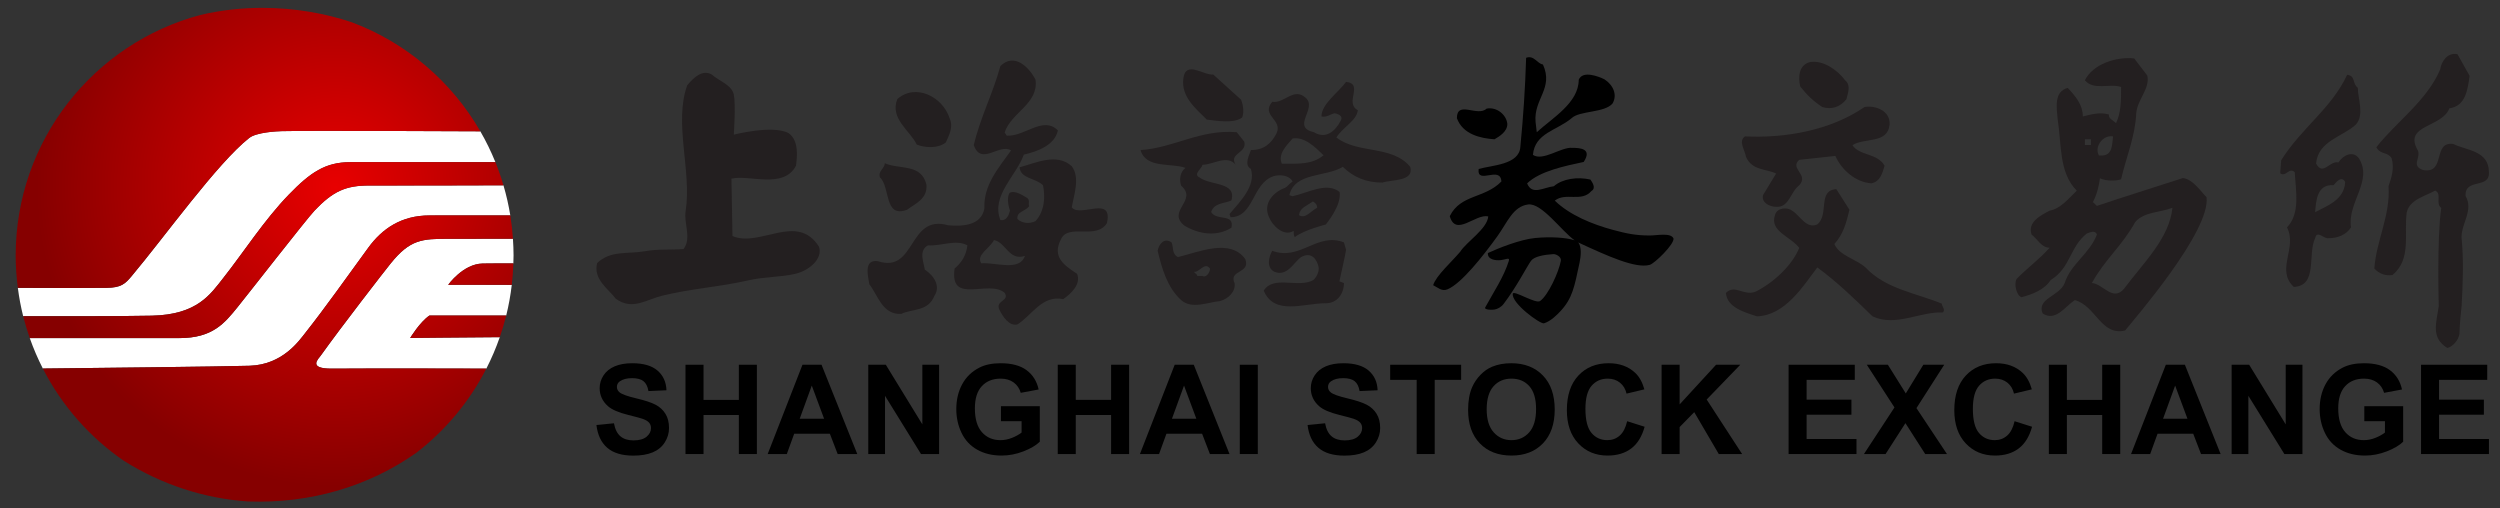 <?xml version="1.0" encoding="UTF-8" standalone="no"?>
<!-- Created with Inkscape (http://www.inkscape.org/) -->

<svg
   xmlns:dc="http://purl.org/dc/elements/1.1/"
   xmlns:cc="http://creativecommons.org/ns#"
   xmlns:rdf="http://www.w3.org/1999/02/22-rdf-syntax-ns#"
   xmlns:svg="http://www.w3.org/2000/svg"
   xmlns="http://www.w3.org/2000/svg"
   xmlns:sodipodi="http://sodipodi.sourceforge.net/DTD/sodipodi-0.dtd"
   xmlns:inkscape="http://www.inkscape.org/namespaces/inkscape"
   version="1.1"
   id="svg2"
   xml:space="preserve"
   width="300"
   height="61"
   viewBox="0 0 300 61"
   sodipodi:docname="Shanghai Stock Exchange logo.svg"
   inkscape:version="0.92.1 r15371"><rect x="0" y="0" width="300" height="61" fill="#333333" stroke="none"/><defs
     id="defs6"><clipPath
       clipPathUnits="userSpaceOnUse"
       id="clipPath18"><path
         d="M 0,595.28 H 841.89 V 0 H 0 Z"
         id="path16"
         inkscape:connector-curvature="0" /></clipPath><radialGradient
       fx="0"
       fy="0"
       cx="0"
       cy="0"
       r="1"
       gradientUnits="userSpaceOnUse"
       gradientTransform="matrix(82.308,0,0,-82.308,169.336,316.14)"
       spreadMethod="pad"
       id="radialGradient48"><stop
         style="stop-opacity:1;stop-color:#e80000"
         offset="0"
         id="stop44" /><stop
         style="stop-opacity:1;stop-color:#860000"
         offset="1"
         id="stop46" /></radialGradient><clipPath
       clipPathUnits="userSpaceOnUse"
       id="clipPath58"><path
         d="M 0,595.28 H 841.89 V 0 H 0 Z"
         id="path56"
         inkscape:connector-curvature="0" /></clipPath></defs><sodipodi:namedview
     pagecolor="#ffffff"
     bordercolor="#666666"
     borderopacity="1"
     objecttolerance="10"
     gridtolerance="10"
     guidetolerance="10"
     inkscape:pageopacity="0"
     inkscape:pageshadow="2"
     inkscape:window-width="1600"
     inkscape:window-height="838"
     id="namedview4"
     showgrid="false"
     inkscape:zoom="2.3787125"
     inkscape:cx="174.55805"
     inkscape:cy="28.763838"
     inkscape:window-x="-8"
     inkscape:window-y="-8"
     inkscape:window-maximized="1"
     inkscape:current-layer="g10" /><g
     id="g10"
     inkscape:groupmode="layer"
     inkscape:label="Nipic_10143314_20120522155208639105"
     transform="matrix(1.333,0,0,-1.333,0,61)"><g
       id="g12"
       transform="matrix(0.328,0,0,0.328,-25.334,-74.799)"><g
         id="g14"
         clip-path="url(#clipPath18)"><g
           id="g20"
           transform="translate(184.477,295.274)"><path
             d="m 0,0 c -1.795,-2.225 -13.563,-17.397 -19.17,-25.257 -0.69,-0.968 -3.706,-3.681 3.073,-3.629 11.291,0.086 35.367,0.026 42.341,0.006 1.417,2.773 2.652,5.652 3.685,8.629 -10.979,-0.07 -24.589,-0.221 -24.589,-0.221 0,0 2.634,4.361 5.27,6.15 h 21.085 c 0.682,2.748 1.19,5.563 1.528,8.431 -8.231,0 -17.461,0.01 -17.461,0.01 0,0 4.095,5.735 9.431,5.84 2.462,0.049 5.454,0.047 8.463,0.031 0.023,0.725 0.055,1.446 0.055,2.176 0,1.547 -0.07,3.078 -0.171,4.6 C 27.46,6.756 21.387,6.749 15.871,6.746 8.625,6.743 5.34,6.618 0,0"
             style="fill:#ffffff;fill-opacity:1;fill-rule:nonzero;stroke:none"
             id="path22"
             inkscape:connector-curvature="0" /></g><g
           id="g24"
           transform="translate(118.919,280.92)"><path
             d="m 0,0 c 12.537,0.264 16.127,5.947 19.669,10.433 5.45,6.899 11.208,15.883 17.951,22.831 5.901,6.079 10.016,8.873 16.831,8.873 8.487,10e-4 27.834,0 39.834,0 C 93.1,45.065 91.716,47.89 90.152,50.6 83.324,50.634 43.233,50.827 35.623,50.645 34.341,50.614 28.694,50.351 26.691,48.764 17.92,41.814 3.499,21.643 -5.521,10.901 -7.333,8.744 -8.414,7.683 -12.442,7.641 -20.148,7.562 -34.226,7.626 -36.785,7.639 -36.442,4.995 -35.96,2.397 -35.323,-0.142 -27.926,-0.161 -8.959,-0.188 0,0"
             style="fill:#ffffff;fill-opacity:1;fill-rule:nonzero;stroke:none"
             id="path26"
             inkscape:connector-curvature="0" /></g><g
           id="g28"
           transform="translate(161.039,276.205)"><path
             d="m 0,0 c 5.45,6.899 11.25,15.102 17.267,23.357 3.766,5.169 9.012,8.873 16.83,8.873 4.919,0 13.487,0.001 22.159,0.001 -0.456,2.817 -1.09,5.574 -1.879,8.265 C 43.005,40.463 29.063,40.422 17.542,40.437 11.177,40.445 7.625,38.937 2.5,33.52 0.312,31.207 -16.22,9.984 -18.666,6.979 c -3.459,-4.25 -6.731,-8.417 -15.917,-8.417 h -41.048 c 1.014,-2.879 2.217,-5.666 3.59,-8.355 9.859,0.105 49.254,0.53 56.74,0.763 C -6.25,-8.75 -1.747,-2.211 0,0"
             style="fill:#ffffff;fill-opacity:1;fill-rule:nonzero;stroke:none"
             id="path30"
             inkscape:connector-curvature="0" /></g></g></g><g
       id="g32"
       transform="matrix(0.328,0,0,0.328,-25.334,-74.799)"><g
         id="g34"><g
           id="g40"><g
             id="g42"><path
               d="M 132.204,363.447 C 103.032,355.66 81.54,329.065 81.54,297.44 v 0 c 0,-3.012 0.216,-5.972 0.594,-8.881 v 0 c 2.56,-0.013 16.637,-0.077 24.342,0.002 v 0 c 4.029,0.041 5.11,1.103 6.921,3.26 v 0 c 9.021,10.742 23.442,30.913 32.213,37.863 v 0 c 2.003,1.586 7.65,1.85 8.932,1.88 v 0 c 7.61,0.182 47.701,-0.009 54.529,-0.044 v 0 c -7.883,13.667 -20.35,24.353 -35.314,29.94 v 0 c -7.04,2.359 -15.478,3.947 -24.516,3.947 v 0 c -5.516,0 -11.256,-0.592 -17.037,-1.96 m 41.166,-40.39 c -6.815,0 -10.931,-2.795 -16.831,-8.873 v 0 c -6.743,-6.947 -12.501,-15.932 -17.951,-22.832 v 0 c -3.542,-4.485 -7.132,-10.169 -19.669,-10.432 v 0 c -8.959,-0.188 -27.925,-0.161 -35.323,-0.142 v 0 c 0.512,-2.043 1.121,-4.046 1.812,-6.011 v 0 h 41.048 c 9.186,0 12.458,4.166 15.917,8.416 v 0 c 2.446,3.006 18.977,24.229 21.166,26.542 v 0 c 5.125,5.417 8.677,6.926 15.042,6.917 v 0 c 11.521,-0.015 25.463,0.027 36.835,0.059 v 0 c -0.635,2.165 -1.374,4.286 -2.212,6.356 v 0 c -8,0 -19.265,0 -28.401,0 v 0 c -4.569,0 -8.604,0 -11.433,0 m 21.765,-14.622 c -7.816,0 -13.062,-3.704 -16.83,-8.873 v 0 c -6.016,-8.255 -11.816,-16.457 -17.266,-23.356 v 0 c -1.747,-2.212 -6.25,-8.751 -15.301,-9.031 v 0 c -7.486,-0.232 -46.88,-0.658 -56.74,-0.763 v 0 c 5.205,-10.189 12.882,-18.901 22.255,-25.334 v 0 c 10.237,-6.451 21.957,-10.347 34.089,-11.152 v 0 c 17.093,-0.606 33.069,4.115 46.18,13.376 v 0 c 7.989,6.157 14.57,14.039 19.199,23.093 v 0 c -6.975,0.019 -31.05,0.08 -42.341,-0.007 v 0 c -6.78,-0.051 -3.764,2.662 -3.073,3.63 v 0 c 5.607,7.859 17.375,23.032 19.17,25.257 v 0 c 5.339,6.617 8.624,6.742 15.871,6.745 v 0 c 5.515,0.003 11.588,0.011 17.669,0.021 v 0 c -0.145,2.16 -0.383,4.294 -0.722,6.395 v 0 c -8.672,0 -17.24,-10e-4 -22.16,-10e-4 m 14.535,-13.202 c -5.336,-0.104 -9.432,-5.84 -9.432,-5.84 v 0 c 0,0 9.231,-0.009 17.461,-0.009 v 0 c 0.228,1.937 0.371,3.898 0.434,5.881 v 0 c -1.127,0.006 -2.253,0.009 -3.349,0.009 v 0 c -1.828,0 -3.575,-0.01 -5.114,-0.041 m -14.583,-14.281 c -2.636,-1.789 -5.271,-6.15 -5.271,-6.15 v 0 c 0,0 13.611,0.151 24.589,0.222 v 0 c 0.674,1.937 1.267,3.914 1.767,5.928 v 0 z"
               style="fill:url(#radialGradient48);stroke:none"
               id="path50"
               inkscape:connector-curvature="0" /></g></g></g></g><g
       id="g52"
       transform="matrix(0.328,0,0,0.328,-25.334,-74.799)"><g
         id="g54"
         clip-path="url(#clipPath58)"><g
           id="g60"
           transform="translate(583.722,345.438)"><path
             d="m 0,0 c 1.657,-1.341 0.555,-3.756 0.283,-5.102 -1.657,-2.146 -4.139,-2.947 -6.622,-2.146 -2.481,1.614 -4.131,3.224 -6.059,5.635 -0.545,2.418 -0.545,5.914 2.757,6.715 C -6.06,5.643 -2.203,2.952 0,0"
             style="fill:#231f20;fill-opacity:1;fill-rule:nonzero;stroke:none"
             id="path62"
             inkscape:connector-curvature="0" /></g><g
           id="g64"
           transform="translate(278.638,341.61)"><path
             d="m 0,0 c 0.574,-2.676 0,-11 0,-11 0,0 10.784,2.765 15.073,0.39 2.864,-2.082 2.289,-6.539 2,-8.914 -3.429,-6.535 -12.859,-2.371 -17.724,-3.566 l 0.287,-15.739 c 7.436,-3.269 17.737,6.583 23.738,-2.921 1.136,-3.269 -2.645,-6.583 -6.589,-7.477 -4.166,-0.944 -8.233,-0.728 -12.861,-1.781 -8.063,-1.836 -15.141,-2.163 -23.434,-4.16 -4.596,-1.107 -8.288,-4.161 -12.859,-0.891 -2.006,2.672 -6.29,5.344 -5.144,9.801 3.714,3.562 8.301,2.415 13.144,3.265 3.759,0.66 6.574,0.297 10.577,0.594 2.285,2.977 0,7.133 0.572,10.399 1.713,10.996 -3.293,24.135 0.424,34.53 1.721,2.082 4.163,4.454 6.739,2.97 C -4.055,3.715 -0.57,2.672 0,0"
             style="fill:#231f20;fill-opacity:1;fill-rule:nonzero;stroke:none"
             id="path66"
             inkscape:connector-curvature="0" /></g><g
           id="g68"
           transform="translate(595.854,333.357)"><path
             d="m 0,0 c -0.555,-5.37 -6.893,-3.492 -10.2,-5.639 1.932,-2.951 6.885,-2.146 8.821,-5.638 -0.559,-1.878 -1.103,-4.293 -3.586,-4.83 -4.406,0.268 -8.266,3.756 -9.916,7.517 l -9.92,-1.074 c -2.757,-2.418 2.753,-4.028 0,-6.983 -2.481,-1.875 -2.757,-6.171 -6.346,-5.907 -1.65,0 -4.135,1.074 -3.582,3.223 l 3.582,5.911 c -2.753,1.338 -6.609,0.805 -8.263,4.562 -0.279,1.878 -2.203,4.296 -0.279,5.634 11.028,-0.533 23.425,1.61 32.796,8.057 C -3.856,5.37 0.271,3.76 0,0"
             style="fill:#231f20;fill-opacity:1;fill-rule:nonzero;stroke:none"
             id="path70"
             inkscape:connector-curvature="0" /></g><g
           id="g72"
           transform="translate(660.217,288.334)"><path
             d="m 0,0 c -3.036,-3.656 -5.8,1.306 -8.836,1.565 3.595,6.53 8.289,10.183 11.885,16.718 2.484,2.871 6.906,2.606 10.218,3.918 C 12.44,13.842 5.258,7.054 0,0 m -9.112,39.436 h -1.653 v 1.563 h 1.653 z m 6.076,2.346 c -0.276,-1.824 0,-4.962 -2.764,-5.223 h -1.102 c -1.383,2.352 1.102,5.748 3.866,5.223 M 22.633,25.109 c -1.382,1.308 -3.736,4.993 -6.5,5.25 C 8.119,27.75 0.28,25.329 -7.458,22.719 l -1.106,1.045 c 1.106,2.09 1.662,4.443 1.937,6.528 1.653,-0.784 4.414,-0.784 5.8,-0.261 1.383,6.006 3.876,11.751 4.147,18.018 0.276,3.918 3.871,6.793 3.04,10.447 l -3.591,4.7 c -4.982,0.526 -11.333,-1.565 -13.539,-6.006 2.485,-2.871 6.627,-0.786 9.943,-1.826 0,-3.657 0,-7.051 -1.386,-9.925 -0.823,0.787 -2.205,1.305 -1.93,2.349 -2.484,0.786 -4.969,0 -7.186,-0.522 0,3.139 -1.93,5.488 -4.143,7.84 -3.871,-1.051 -3.036,-5.488 -2.764,-8.623 1.102,-6.789 0.28,-14.619 5.249,-19.587 -2.209,-2.089 -4.422,-4.956 -7.458,-5.485 -2.485,-1.302 -6.076,-3.128 -4.974,-6.524 1.654,-1.309 2.769,-3.658 4.974,-3.658 -2.765,-3.134 -6.273,-5.662 -9.037,-8.537 -0.831,-1.304 -0.087,-4.521 1.294,-5.041 3.044,0.78 6.361,2.087 8.018,4.698 5.525,3.396 5.249,9.141 9.947,12.798 0.831,0.262 2.213,1.044 2.765,-0.26 -1.934,-5.224 -7.187,-8.099 -8.845,-13.322 -1.382,-3.653 -7.733,-4.174 -6.076,-8.353 3.592,-2.348 6.076,1.826 8.845,3.649 5.805,-1.558 7.182,-9.919 13.814,-8.346 2.489,3.131 23.455,27.195 22.353,36.594"
             style="fill:#231f20;fill-opacity:1;fill-rule:nonzero;stroke:none"
             id="path74"
             inkscape:connector-curvature="0" /></g><g
           id="g76"
           transform="translate(712.643,309.309)"><path
             d="M 0,0 C 0.266,3.273 0.531,7.727 5.063,7.43 5.855,8.324 7.191,10.102 8.258,8.324 7.988,3.273 3.195,1.785 0,0 M 11.98,14.855 C 10.387,16.938 7.719,15.754 6.395,13.668 3.996,14.262 2.133,9.809 0.266,13.375 c 0.531,6.234 7.453,7.422 10.922,10.691 2.398,2.672 0.527,7.129 0.527,10.102 -1.598,1.187 -0.527,3.262 -2.926,3.559 C 4.523,28.523 -3.73,23.176 -9.32,14.262 l -0.262,-3.563 c 1.594,-1.187 2.394,1.781 3.988,0.297 0.266,-5.047 1.602,-11.293 -2.129,-15.148 2.93,-5.645 -3.191,-11.586 1.86,-16.34 6.66,0.297 3.734,8.91 5.863,13.371 0.531,2.371 2.398,-0.297 3.73,0 2.395,0 4.793,0.887 6.122,2.969 -1.063,6.828 6.125,12.773 2.128,19.007 m 35.718,-3.859 c 0.282,-4.754 -6.682,-1.48 -6.405,-6.535 2.233,-3.863 -1.114,-7.43 -1.114,-11.289 0.627,-6.349 0.371,-12.603 0.028,-18.87 0,0 -0.588,-5.119 -0.588,-7.698 -0.277,-1.782 -1.943,-3.563 -3.331,-3.86 -4.653,2.834 -2.965,6.987 -2.355,11.558 0,0 -0.548,18.239 0.681,26.889 C 32.94,2.379 34.892,5.055 32.94,5.949 30.438,4.461 25.987,3.57 25.15,0 c -0.833,-5.934 1.392,-12.773 -3.894,-17.223 -1.952,-0.3 -3.622,0.297 -5.01,1.782 0.556,7.722 4.45,14.554 3.9,22.574 0.832,2.383 1.665,5.055 0.832,7.722 -1.111,1.786 -3.066,0.895 -4.176,2.973 5.286,6.828 13.913,12.777 17.534,21.387 0.278,2.082 1.952,4.754 4.732,4.16 l 3.339,-5.945 c -0.558,-3.856 -1.114,-8.313 -5.564,-8.907 -1.951,-5.347 -12.807,-4.457 -8.635,-11.585 0.841,-2.083 -1.951,-4.161 1.396,-5.348 6.402,-1.184 2.511,8.019 8.349,7.133 3.617,-1.785 9.745,-1.785 9.745,-7.727"
             style="fill:#231f20;fill-opacity:1;fill-rule:nonzero;stroke:none"
             id="path78"
             inkscape:connector-curvature="0" /></g><g
           id="g80"
           transform="translate(584.833,309.998)"><path
             d="m 0,0 c -0.828,-3.488 -1.661,-6.704 -4.139,-9.398 1.375,-3.22 5.788,-4.024 8.545,-6.439 5.514,-5.908 13.778,-6.984 20.945,-9.936 0,-0.804 1.103,-1.609 0.274,-2.418 -6.334,0.269 -12.947,-4.028 -19.294,-1.069 -4.96,4.828 -9.645,9.394 -15.151,13.423 -3.857,-5.102 -8.821,-13.156 -16.542,-13.423 -3.307,1.069 -8.267,2.414 -8.537,6.439 2.477,2.418 4.68,-0.805 7.992,0.268 4.959,2.418 10.194,7.252 12.127,12.085 -2.482,3.22 -8.275,4.562 -6.614,9.127 0.546,1.882 3.298,2.147 4.681,1.07 2.203,-1.339 3.857,-5.095 6.893,-3.753 3.302,2.683 0,9.395 5.23,9.67 z"
             style="fill:#231f20;fill-opacity:1;fill-rule:nonzero;stroke:none"
             id="path82"
             inkscape:connector-curvature="0" /></g><g
           id="g84"
           transform="translate(346.542,295.304)"><path
             d="M 0,0 C 4.096,0.289 10.523,-2.311 11.99,2.029 7.6,0.575 6.729,5.794 3.504,6.369 2.342,4.054 -1.462,2.318 0,0 m 24.855,15.341 c 2.342,-2.89 11.4,3.475 9.646,-4.34 -2.922,-4.632 -10.529,0 -12.574,-4.339 -2.629,-4.926 0.879,-7.24 4.386,-9.555 1.171,-2.896 -1.753,-5.5 -3.799,-6.947 -5.849,1.154 -8.482,-4.342 -12.574,-6.946 -2.34,-0.578 -4.094,2.313 -4.965,4.05 -1.175,2.607 2.921,2.314 1.458,4.632 -4.387,3.765 -15.206,-3.47 -13.741,6.655 2.046,1.738 3.217,3.767 3.509,6.371 -3.217,1.74 -7.311,-0.289 -10.82,0 -2.628,-1.446 -1.166,-4.633 -0.868,-6.656 2.627,-1.737 4.377,-4.633 2.627,-7.238 -1.759,-4.346 -6.146,-3.475 -9.067,-4.921 -5.259,-0.289 -6.431,5.207 -8.773,8.104 -0.294,2.029 -1.752,6.947 2.342,6.364 10.525,-3.468 8.19,13.029 19.293,9.848 3.511,-0.29 9.065,-0.29 9.94,4.632 -0.287,6.364 3.808,10.997 7.308,15.919 -3.208,2.028 -8.183,-4.34 -10.224,1.45 1.754,7.525 5.257,14.186 7.303,21.708 3.803,3.764 7.89,-0.294 9.644,-3.765 C 15.785,43.71 8.183,41.399 6.433,35.895 l 0.583,-0.868 c 4.974,-0.285 9.941,5.497 14.031,1.447 -0.87,-4.05 -5.549,-5.79 -9.353,-6.654 C 9.649,24.027 2.633,18.526 5.262,11.869 c 1.754,-0.293 2.338,1.446 2.634,2.607 -0.583,1.447 -0.88,4.05 0,4.922 1.461,0.579 3.215,-0.582 4.678,-1.45 0.879,-0.575 0.291,-1.447 0.578,-2.315 -1.162,-1.449 -3.503,-1.449 -3.212,-3.475 1.171,-1.157 3.212,-1.447 4.966,-0.582 2.638,2.9 2.638,6.95 2.051,9.843 -2.051,2.033 -6.133,1.736 -6.434,4.922 4.383,1.161 10.233,4.054 14.332,0.293 2.342,-3.182 0.583,-7.818 0,-11.293 m -39.882,6.176 c -1.336,5.941 -7.461,4.156 -11.453,5.941 0,-1.488 -1.864,-2.078 -1.333,-3.863 2.926,-2.672 1.061,-11.289 7.454,-8.914 2.4,1.785 5.591,2.976 5.332,6.836 m 6.382,18.199 c 1.071,-2.375 -0.265,-4.754 -1.058,-6.535 -2.133,-1.782 -5.861,-1.485 -7.994,-0.598 -1.86,3.863 -7.455,7.133 -5.328,12.48 5.064,4.454 12.521,0.594 14.38,-5.347"
             style="fill:#231f20;fill-opacity:1;fill-rule:nonzero;stroke:none"
             id="path86"
             inkscape:connector-curvature="0" /></g><g
           id="g88"
           transform="translate(490.941,333.543)"><path
             d="m 0,0 c 0,-2.107 -2.17,-3.419 -3.527,-4.21 -3.802,0.262 -8.687,1.317 -10.319,5.792 0,5 5.7,0.262 8.146,2.626 C -2.985,4.737 -0.274,2.634 0,0"
             style="fill:#000000;fill-opacity:1;fill-rule:nonzero;stroke:none"
             id="path90"
             inkscape:connector-curvature="0" /></g><g
           id="g92"
           transform="translate(530.015,302.929)"><path
             d="m 0,0 c -3.824,0.002 -6.329,0.526 -10.032,1.523 -5.817,1.565 -11.946,4.096 -16.019,8.044 2.987,2.37 7.333,-0.529 10.049,2.637 1.357,0.781 0.267,2.362 -0.275,3.151 -3.528,0.793 -7.6,0.264 -10.044,-1.844 -2.711,-0.262 -5.968,-2.629 -7.325,0.793 3.527,3.422 10.638,4.825 15.523,5.877 2.444,3.685 -1.022,3.875 -3.188,3.875 -2.99,0.263 -8.024,-3.771 -10.739,-1.93 0.541,6.048 6.545,6.645 10.617,10.07 2.174,2.103 9.078,1.417 11.247,4.048 1.354,2.369 0.192,5.048 -2.25,6.625 -1.631,0.793 -5.959,2.504 -7.045,-0.125 0,-6.318 -7.174,-10.445 -11.517,-14.396 l -0.332,2.833 c -0.546,6.319 5.009,9.167 2.03,15.748 -1.632,0.266 -2.443,2.633 -4.618,1.841 -0.27,-8.685 -0.769,-15.976 -1.58,-24.401 -0.268,-5 -7.918,-5.069 -11.45,-6.117 -0.541,-4.478 5.972,1.048 6.246,-3.422 -4.617,-4.738 -11.186,-3.476 -14.171,-9.524 1.629,-5.792 7.032,0.723 10.562,-0.062 -0.27,-3.423 -6.062,-7.058 -7.687,-9.688 -2.444,-2.896 -6.626,-6.568 -7.438,-9.197 1.304,-0.647 2.37,-1.787 3.939,-1.134 3.833,1.589 9.767,9.144 13.667,14.54 2.757,3.813 4.284,8.196 8.454,8.75 3.73,0.495 9.126,-7.252 12.77,-9.841 -2.376,0.798 -6.697,1.026 -10.809,0.64 -4.117,-0.386 -10.266,-2.846 -12.999,-4.133 -0.137,-1.829 2.149,-2.101 3.603,-1.937 1.208,0.135 2.487,0.887 2.146,-0.205 -1.406,-4.511 -4.176,-8.523 -6.5,-12.816 -0.248,-0.457 1.096,-0.744 2.607,-0.538 0.678,0.092 1.768,0.622 2.435,1.497 3.613,4.739 6.292,10.107 7.542,11.857 0.851,1.19 3.541,1.684 6.134,1.85 0.711,0.046 2.27,-0.732 2.06,-1.85 -0.579,-3.082 -3.422,-9.379 -5.695,-11.025 -1.208,-0.875 -7.326,3.101 -7.498,2.001 -0.407,-2.599 7.462,-8.33 8.54,-8.126 1.854,0.543 3.686,2.404 4.604,3.402 3.231,3.508 3.773,6.576 5.192,13.297 0.349,1.655 0.652,4.323 -0.4,5.508 l 0.003,-0.002 c 8.125,-3.75 15.725,-7.229 19.651,-6.157 1.323,0.362 6.795,5.683 6.52,7.26 C 5.768,0.843 2.063,-0.001 0,0"
             style="fill:#000000;fill-opacity:1;fill-rule:nonzero;stroke:none"
             id="path94"
             inkscape:connector-curvature="0" /></g><g
           id="g96"
           transform="translate(444.85,290.36)"><path
             d="m 0,0 c 0.063,0.306 1.856,8.276 1.826,8.661 l -0.585,2.018 c -7.34,2.875 -12.037,-5.188 -19.669,-2.309 -0.879,-1.44 -1.761,-4.605 0.589,-5.757 3.522,-1.443 5.283,2.586 7.335,4.03 3.057,1.687 4.37,-0.987 4.754,-2.561 0.457,-1.873 -1.287,-3.735 -1.417,-3.75 -4.106,-2.298 -10.973,1.418 -13.604,-2.902 2.932,-6.915 10.858,-3.458 17.018,-3.458 3.222,0 4.964,2.653 5.018,5.528 h 0.006 z m -37.557,1.463 c 0.878,-0.58 2.049,0.863 2.049,2.01 -1.468,2.018 -2.931,-1.147 -4.395,-0.86 0.293,-0.576 0.878,-0.576 0.878,-1.15 h 1.468 m 11.739,4.607 c 1.468,-4.033 -4.701,-2.881 -2.936,-6.627 0.289,-2.301 -1.765,-4.316 -4.106,-4.896 -3.233,-0.287 -7.632,-2.302 -10.574,0.288 -3.804,3.458 -5.281,8.638 -6.449,13.535 0.293,1.73 1.757,3.745 3.811,2.306 0.585,-1.152 0,-3.17 1.765,-4.033 5.868,1.439 14.373,5.188 18.489,-0.573 m 10.033,26.202 c 4.696,0 8.214,-0.288 11.442,2.306 -2.346,2.299 -5.282,5.181 -8.507,4.609 -1.759,-2.019 -4.106,-4.321 -2.935,-6.915 m 8.511,-10.368 c -2.058,-1.439 -3.522,-1.727 -3.815,-3.745 1.757,-1.152 3.226,1.154 4.99,2.018 0,0.863 -0.59,1.443 -1.175,1.727 m 26.712,9.505 c 1.166,-4.03 -4.994,-3.458 -7.637,-4.321 -4.4,0 -7.921,1.443 -10.853,4.321 -4.701,-2.878 -13.212,-1.435 -14.679,-7.771 l 0.881,-0.288 c 4.108,0.86 9.39,4.029 12.915,1.151 0.59,-3.749 -3.818,-8.929 -3.818,-8.929 0,0 -5.872,-1.439 -8.511,-3.457 -0.292,0.579 -0.292,1.155 -0.292,1.73 -2.644,-1.73 -5.872,1.435 -6.751,3.741 -1.765,3.746 1.171,6.915 4.4,8.063 0.59,0.291 1.176,1.155 2.057,1.73 -0.881,1.731 -3.52,2.015 -5.286,1.439 -5.863,-2.014 -5.282,-11.232 -11.74,-11.232 l -0.292,0.864 c 2.937,3.454 7.336,7.778 5.872,12.383 -2.05,1.151 -0.293,4.033 0,5.184 3.525,0 5.575,1.727 7.047,4.609 1.757,3.741 -4.408,4.896 -1.179,8.638 3.228,-0.576 5.872,4.033 9.096,1.154 3.526,-2.881 -4.107,-8.065 2.351,-9.504 3.228,-2.015 5.872,0.291 7.339,3.166 0.883,1.442 -1.179,2.018 -1.76,2.018 -1.18,-0.288 -2.058,-1.155 -3.526,-0.867 0,3.457 4.697,6.623 6.754,9.501 C 6.811,54.16 1.241,48.976 5.056,46.961 4.758,44.08 0.948,42.353 -0.821,39.475 5.056,34.866 14.444,37.457 19.438,31.409 m -47.606,9.505 c -9.978,0.859 -17.323,-4.321 -26.415,-4.897 1.469,-5.184 8.511,-3.457 12.329,-4.892 -1.472,-1.151 -1.768,-3.174 -1.18,-4.897 4.702,-4.033 -4.102,-6.915 0.888,-10.948 3.814,-2.302 8.804,-3.165 12.91,-0.572 0.882,4.03 -4.106,1.731 -5.575,4.321 0.878,2.591 3.818,2.303 5.575,3.166 1.468,5.184 -5.872,4.033 -8.803,6.336 -1.757,0.863 0.593,2.302 0.882,3.453 2.927,0 6.745,2.882 9.096,0 -2.058,3.17 3.23,3.17 2.347,6.336 z m 1.176,8.925 c 0.589,-1.439 0.878,-3.453 0.296,-4.896 -2.35,-1.727 -7.046,-0.863 -9.686,-0.576 -3.228,3.17 -7.052,6.34 -6.457,11.232 0.585,5.184 5.57,0.863 8.209,1.151 z"
             style="fill:#231f20;fill-opacity:1;fill-rule:nonzero;stroke:none"
             id="path98"
             inkscape:connector-curvature="0" /></g><g
           id="g100"
           transform="translate(240.932,250.921)"><path
             d="m 0,0 4.814,0.468 c 0.29,-1.615 0.878,-2.802 1.764,-3.561 0.886,-0.758 2.081,-1.136 3.586,-1.136 1.593,0 2.794,0.337 3.602,1.011 0.807,0.674 1.212,1.463 1.212,2.365 0,0.58 -0.17,1.074 -0.51,1.479 -0.34,0.407 -0.934,0.762 -1.78,1.062 -0.58,0.201 -1.901,0.558 -3.962,1.07 C 6.073,3.416 4.213,4.224 3.143,5.182 1.639,6.53 0.887,8.174 0.887,10.113 c 0,1.248 0.353,2.415 1.061,3.502 0.707,1.086 1.727,1.914 3.059,2.483 1.331,0.568 2.938,0.852 4.822,0.852 3.076,0 5.391,-0.675 6.945,-2.022 1.555,-1.349 2.372,-3.149 2.45,-5.4 L 14.275,9.311 c -0.212,1.259 -0.666,2.165 -1.362,2.715 -0.696,0.553 -1.741,0.828 -3.134,0.828 -1.437,0 -2.563,-0.294 -3.377,-0.885 C 5.879,11.59 5.617,11.083 5.617,10.447 5.617,9.868 5.861,9.372 6.353,8.96 6.977,8.436 8.492,7.89 10.899,7.321 13.306,6.753 15.086,6.165 16.24,5.559 17.394,4.951 18.296,4.121 18.947,3.067 19.6,2.015 19.926,0.713 19.926,-0.836 c 0,-1.404 -0.391,-2.719 -1.17,-3.944 -0.78,-1.227 -1.884,-2.137 -3.311,-2.733 -1.426,-0.597 -3.203,-0.895 -5.332,-0.895 -3.098,0 -5.477,0.716 -7.137,2.147 C 1.315,-4.828 0.323,-2.741 0,0"
             style="fill:#000000;fill-opacity:1;fill-rule:nonzero;stroke:none"
             id="path102"
             inkscape:connector-curvature="0" /></g><g
           id="g104"
           transform="translate(265.378,242.947)"><path
             d="M 0,0 V 24.506 H 4.948 V 14.86 h 9.696 v 9.646 h 4.947 V 0 H 14.644 V 10.715 H 4.948 V 0 Z"
             style="fill:#000000;fill-opacity:1;fill-rule:nonzero;stroke:none"
             id="path106"
             inkscape:connector-curvature="0" /></g><g
           id="g108"
           transform="translate(303.415,252.643)"><path
             d="M 0,0 -3.377,9.094 -6.687,0 Z M 9.11,-9.695 H 3.728 l -2.14,5.566 h -9.795 l -2.023,-5.566 h -5.249 l 9.545,24.506 h 5.232 z"
             style="fill:#000000;fill-opacity:1;fill-rule:nonzero;stroke:none"
             id="path110"
             inkscape:connector-curvature="0" /></g><g
           id="g112"
           transform="translate(315.542,242.947)"><path
             d="M 0,0 V 24.506 H 4.814 L 14.844,8.141 V 24.506 H 19.44 V 0 H 14.476 L 4.597,15.98 V 0 Z"
             style="fill:#000000;fill-opacity:1;fill-rule:nonzero;stroke:none"
             id="path114"
             inkscape:connector-curvature="0" /></g><g
           id="g116"
           transform="translate(351.957,251.957)"><path
             d="M 0,0 V 4.129 H 10.664 V -5.633 C 9.628,-6.636 8.126,-7.519 6.159,-8.282 4.192,-9.046 2.2,-9.428 0.184,-9.428 c -2.564,0 -4.798,0.538 -6.704,1.615 -1.905,1.074 -3.337,2.612 -4.295,4.613 -0.959,2 -1.438,4.176 -1.438,6.527 0,2.552 0.535,4.819 1.605,6.803 1.07,1.983 2.635,3.505 4.697,4.563 1.571,0.814 3.527,1.221 5.867,1.221 3.042,0 5.418,-0.639 7.13,-1.915 1.71,-1.275 2.81,-3.039 3.301,-5.29 L 5.433,7.79 c -0.346,1.203 -0.995,2.153 -1.949,2.851 -0.952,0.696 -2.142,1.044 -3.568,1.044 -2.162,0 -3.881,-0.686 -5.157,-2.056 -1.276,-1.371 -1.913,-3.404 -1.913,-6.102 0,-2.908 0.645,-5.09 1.938,-6.545 1.293,-1.453 2.987,-2.18 5.082,-2.18 1.036,0 2.075,0.203 3.117,0.609 1.042,0.407 1.937,0.901 2.683,1.481 V 0 Z"
             style="fill:#000000;fill-opacity:1;fill-rule:nonzero;stroke:none"
             id="path118"
             inkscape:connector-curvature="0" /></g><g
           id="g120"
           transform="translate(367.544,242.947)"><path
             d="M 0,0 V 24.506 H 4.947 V 14.86 h 9.695 v 9.646 H 19.59 V 0 H 14.642 V 10.715 H 4.947 V 0 Z"
             style="fill:#000000;fill-opacity:1;fill-rule:nonzero;stroke:none"
             id="path122"
             inkscape:connector-curvature="0" /></g><g
           id="g124"
           transform="translate(405.58,252.643)"><path
             d="M 0,0 -3.377,9.094 -6.687,0 Z M 9.109,-9.695 H 3.727 l -2.14,5.566 h -9.795 l -2.022,-5.566 h -5.249 l 9.543,24.506 h 5.234 z"
             style="fill:#000000;fill-opacity:1;fill-rule:nonzero;stroke:none"
             id="path126"
             inkscape:connector-curvature="0" /></g><path
           d="m 417.507,267.453 h 4.948 v -24.506 h -4.948 z"
           style="fill:#000000;fill-opacity:1;fill-rule:nonzero;stroke:none"
           id="path128"
           inkscape:connector-curvature="0" /><g
           id="g130"
           transform="translate(436.111,250.921)"><path
             d="m 0,0 4.813,0.468 c 0.29,-1.615 0.877,-2.802 1.763,-3.561 0.887,-0.758 2.082,-1.136 3.587,-1.136 1.593,0 2.794,0.337 3.601,1.011 0.808,0.674 1.213,1.463 1.213,2.365 0,0.58 -0.171,1.074 -0.511,1.479 -0.339,0.407 -0.933,0.762 -1.78,1.062 -0.579,0.201 -1.9,0.558 -3.96,1.07 C 6.072,3.416 4.212,4.224 3.143,5.182 1.638,6.53 0.885,8.174 0.885,10.113 c 0,1.248 0.353,2.415 1.061,3.502 0.708,1.086 1.727,1.914 3.059,2.483 1.333,0.568 2.939,0.852 4.823,0.852 3.076,0 5.391,-0.675 6.944,-2.022 1.556,-1.349 2.372,-3.149 2.451,-5.4 L 14.274,9.311 c -0.211,1.259 -0.666,2.165 -1.362,2.715 -0.696,0.553 -1.74,0.828 -3.135,0.828 C 8.34,12.854 7.215,12.56 6.4,11.969 5.878,11.59 5.616,11.083 5.616,10.447 5.616,9.868 5.86,9.372 6.352,8.96 6.975,8.436 8.491,7.89 10.898,7.321 c 2.408,-0.568 4.187,-1.156 5.339,-1.762 1.155,-0.608 2.058,-1.438 2.708,-2.492 0.654,-1.052 0.98,-2.354 0.98,-3.903 0,-1.404 -0.392,-2.719 -1.17,-3.944 -0.781,-1.227 -1.884,-2.137 -3.31,-2.733 -1.427,-0.597 -3.204,-0.895 -5.334,-0.895 -3.096,0 -5.476,0.716 -7.136,2.147 C 1.313,-4.828 0.322,-2.741 0,0"
             style="fill:#000000;fill-opacity:1;fill-rule:nonzero;stroke:none"
             id="path132"
             inkscape:connector-curvature="0" /></g><g
           id="g134"
           transform="translate(466.056,242.947)"><path
             d="m 0,0 v 20.36 h -7.271 v 4.146 H 12.202 V 20.36 H 4.948 V 0 Z"
             style="fill:#000000;fill-opacity:1;fill-rule:nonzero;stroke:none"
             id="path136"
             inkscape:connector-curvature="0" /></g><g
           id="g138"
           transform="translate(485.271,255.217)"><path
             d="m 0,0 c 0,-2.774 0.642,-4.878 1.922,-6.311 1.282,-1.431 2.908,-2.147 4.881,-2.147 1.972,0 3.591,0.71 4.855,2.132 1.267,1.42 1.898,3.552 1.898,6.393 0,2.808 -0.616,4.904 -1.847,6.286 C 10.479,7.733 8.842,8.425 6.803,8.425 4.764,8.425 3.119,7.726 1.873,6.326 0.624,4.929 0,2.819 0,0 m -5.099,-0.167 c 0,2.496 0.373,4.591 1.121,6.285 0.557,1.248 1.318,2.368 2.282,3.361 0.963,0.991 2.019,1.727 3.168,2.206 1.525,0.645 3.286,0.969 5.282,0.969 3.61,0 6.499,-1.12 8.666,-3.36 2.168,-2.239 3.251,-5.355 3.251,-9.344 0,-3.956 -1.075,-7.052 -3.225,-9.285 -2.151,-2.235 -5.027,-3.353 -8.626,-3.353 -3.643,0 -6.543,1.113 -8.692,3.335 -2.151,2.224 -3.227,5.286 -3.227,9.186"
             style="fill:#000000;fill-opacity:1;fill-rule:nonzero;stroke:none"
             id="path140"
             inkscape:connector-curvature="0" /></g><g
           id="g142"
           transform="translate(523.825,251.957)"><path
             d="m 0,0 4.797,-1.521 c -0.735,-2.674 -1.959,-4.661 -3.67,-5.958 -1.709,-1.299 -3.88,-1.949 -6.509,-1.949 -3.255,0 -5.93,1.113 -8.024,3.335 -2.096,2.224 -3.143,5.264 -3.143,9.119 0,4.078 1.053,7.246 3.159,9.502 2.106,2.258 4.875,3.386 8.309,3.386 2.997,0 5.432,-0.887 7.304,-2.658 1.115,-1.047 1.95,-2.552 2.506,-4.513 L -0.167,7.572 c -0.291,1.271 -0.895,2.274 -1.815,3.009 -0.918,0.736 -2.036,1.104 -3.351,1.104 -1.815,0 -3.29,-0.652 -4.421,-1.956 -1.131,-1.304 -1.697,-3.416 -1.697,-6.335 0,-3.099 0.558,-5.305 1.672,-6.62 1.115,-1.314 2.564,-1.972 4.345,-1.972 1.316,0 2.447,0.418 3.395,1.254 C -1.093,-3.108 -0.413,-1.794 0,0"
             style="fill:#000000;fill-opacity:1;fill-rule:nonzero;stroke:none"
             id="path144"
             inkscape:connector-curvature="0" /></g><g
           id="g146"
           transform="translate(533.278,242.947)"><path
             d="M 0,0 V 24.506 H 4.948 V 13.624 l 9.996,10.882 h 6.653 L 12.37,14.961 22.099,0 H 15.695 L 8.96,11.501 4.948,7.405 V 0 Z"
             style="fill:#000000;fill-opacity:1;fill-rule:nonzero;stroke:none"
             id="path148"
             inkscape:connector-curvature="0" /></g><g
           id="g150"
           transform="translate(568.13,242.947)"><path
             d="M 0,0 V 24.506 H 18.169 V 20.36 H 4.948 V 14.928 H 17.251 V 10.799 H 4.948 V 4.129 H 18.637 V 0 Z"
             style="fill:#000000;fill-opacity:1;fill-rule:nonzero;stroke:none"
             id="path152"
             inkscape:connector-curvature="0" /></g><g
           id="g154"
           transform="translate(588.814,242.947)"><path
             d="M 0,0 8.375,12.788 0.786,24.506 H 6.57 l 4.914,-7.873 4.815,7.873 h 5.732 L 14.409,12.604 22.784,0 H 16.815 L 11.384,8.476 5.935,0 Z"
             style="fill:#000000;fill-opacity:1;fill-rule:nonzero;stroke:none"
             id="path156"
             inkscape:connector-curvature="0" /></g><g
           id="g158"
           transform="translate(630.161,251.957)"><path
             d="m 0,0 4.797,-1.521 c -0.736,-2.674 -1.959,-4.661 -3.67,-5.958 -1.709,-1.299 -3.88,-1.949 -6.51,-1.949 -3.254,0 -5.929,1.113 -8.023,3.335 -2.096,2.224 -3.143,5.264 -3.143,9.119 0,4.078 1.053,7.246 3.158,9.502 2.107,2.258 4.876,3.386 8.31,3.386 2.997,0 5.432,-0.887 7.304,-2.658 1.114,-1.047 1.95,-2.552 2.506,-4.513 L -0.167,7.572 c -0.291,1.271 -0.895,2.274 -1.815,3.009 -0.918,0.736 -2.036,1.104 -3.351,1.104 -1.815,0 -3.29,-0.652 -4.421,-1.956 -1.131,-1.304 -1.697,-3.416 -1.697,-6.335 0,-3.099 0.558,-5.305 1.672,-6.62 1.115,-1.314 2.564,-1.972 4.345,-1.972 1.316,0 2.447,0.418 3.395,1.254 C -1.094,-3.108 -0.413,-1.794 0,0"
             style="fill:#000000;fill-opacity:1;fill-rule:nonzero;stroke:none"
             id="path160"
             inkscape:connector-curvature="0" /></g><g
           id="g162"
           transform="translate(639.563,242.947)"><path
             d="M 0,0 V 24.506 H 4.947 V 14.86 h 9.696 v 9.646 h 4.948 V 0 H 14.643 V 10.715 H 4.947 V 0 Z"
             style="fill:#000000;fill-opacity:1;fill-rule:nonzero;stroke:none"
             id="path164"
             inkscape:connector-curvature="0" /></g><g
           id="g166"
           transform="translate(677.601,252.643)"><path
             d="M 0,0 -3.377,9.094 -6.687,0 Z M 9.109,-9.695 H 3.727 l -2.14,5.566 h -9.795 l -2.022,-5.566 h -5.249 l 9.543,24.506 h 5.234 z"
             style="fill:#000000;fill-opacity:1;fill-rule:nonzero;stroke:none"
             id="path168"
             inkscape:connector-curvature="0" /></g><g
           id="g170"
           transform="translate(689.727,242.947)"><path
             d="M 0,0 V 24.506 H 4.813 L 14.844,8.141 v 16.365 h 4.597 V 0 H 14.476 L 4.598,15.98 V 0 Z"
             style="fill:#000000;fill-opacity:1;fill-rule:nonzero;stroke:none"
             id="path172"
             inkscape:connector-curvature="0" /></g><g
           id="g174"
           transform="translate(726.142,251.957)"><path
             d="M 0,0 V 4.129 H 10.664 V -5.633 C 9.628,-6.636 8.127,-7.519 6.159,-8.282 4.192,-9.046 2.2,-9.428 0.185,-9.428 c -2.565,0 -4.799,0.538 -6.705,1.615 -1.905,1.074 -3.336,2.612 -4.294,4.613 -0.96,2 -1.438,4.176 -1.438,6.527 0,2.552 0.535,4.819 1.605,6.803 1.07,1.983 2.635,3.505 4.696,4.563 1.571,0.814 3.528,1.221 5.868,1.221 3.042,0 5.418,-0.639 7.129,-1.915 1.711,-1.275 2.809,-3.039 3.302,-5.29 L 5.434,7.79 c -0.347,1.203 -0.996,2.153 -1.95,2.851 -0.952,0.696 -2.141,1.044 -3.567,1.044 -2.163,0 -3.882,-0.686 -5.158,-2.056 -1.275,-1.371 -1.913,-3.404 -1.913,-6.102 0,-2.908 0.646,-5.09 1.938,-6.545 1.294,-1.453 2.987,-2.18 5.082,-2.18 1.036,0 2.076,0.203 3.116,0.609 1.043,0.407 1.938,0.901 2.685,1.481 V 0 Z"
             style="fill:#000000;fill-opacity:1;fill-rule:nonzero;stroke:none"
             id="path176"
             inkscape:connector-curvature="0" /></g><g
           id="g178"
           transform="translate(741.712,242.947)"><path
             d="M 0,0 V 24.506 H 18.17 V 20.36 H 4.948 V 14.928 H 17.251 V 10.799 H 4.948 v -6.67 h 13.69 V 0 Z"
             style="fill:#000000;fill-opacity:1;fill-rule:nonzero;stroke:none"
             id="path180"
             inkscape:connector-curvature="0" /></g></g></g></g></svg>